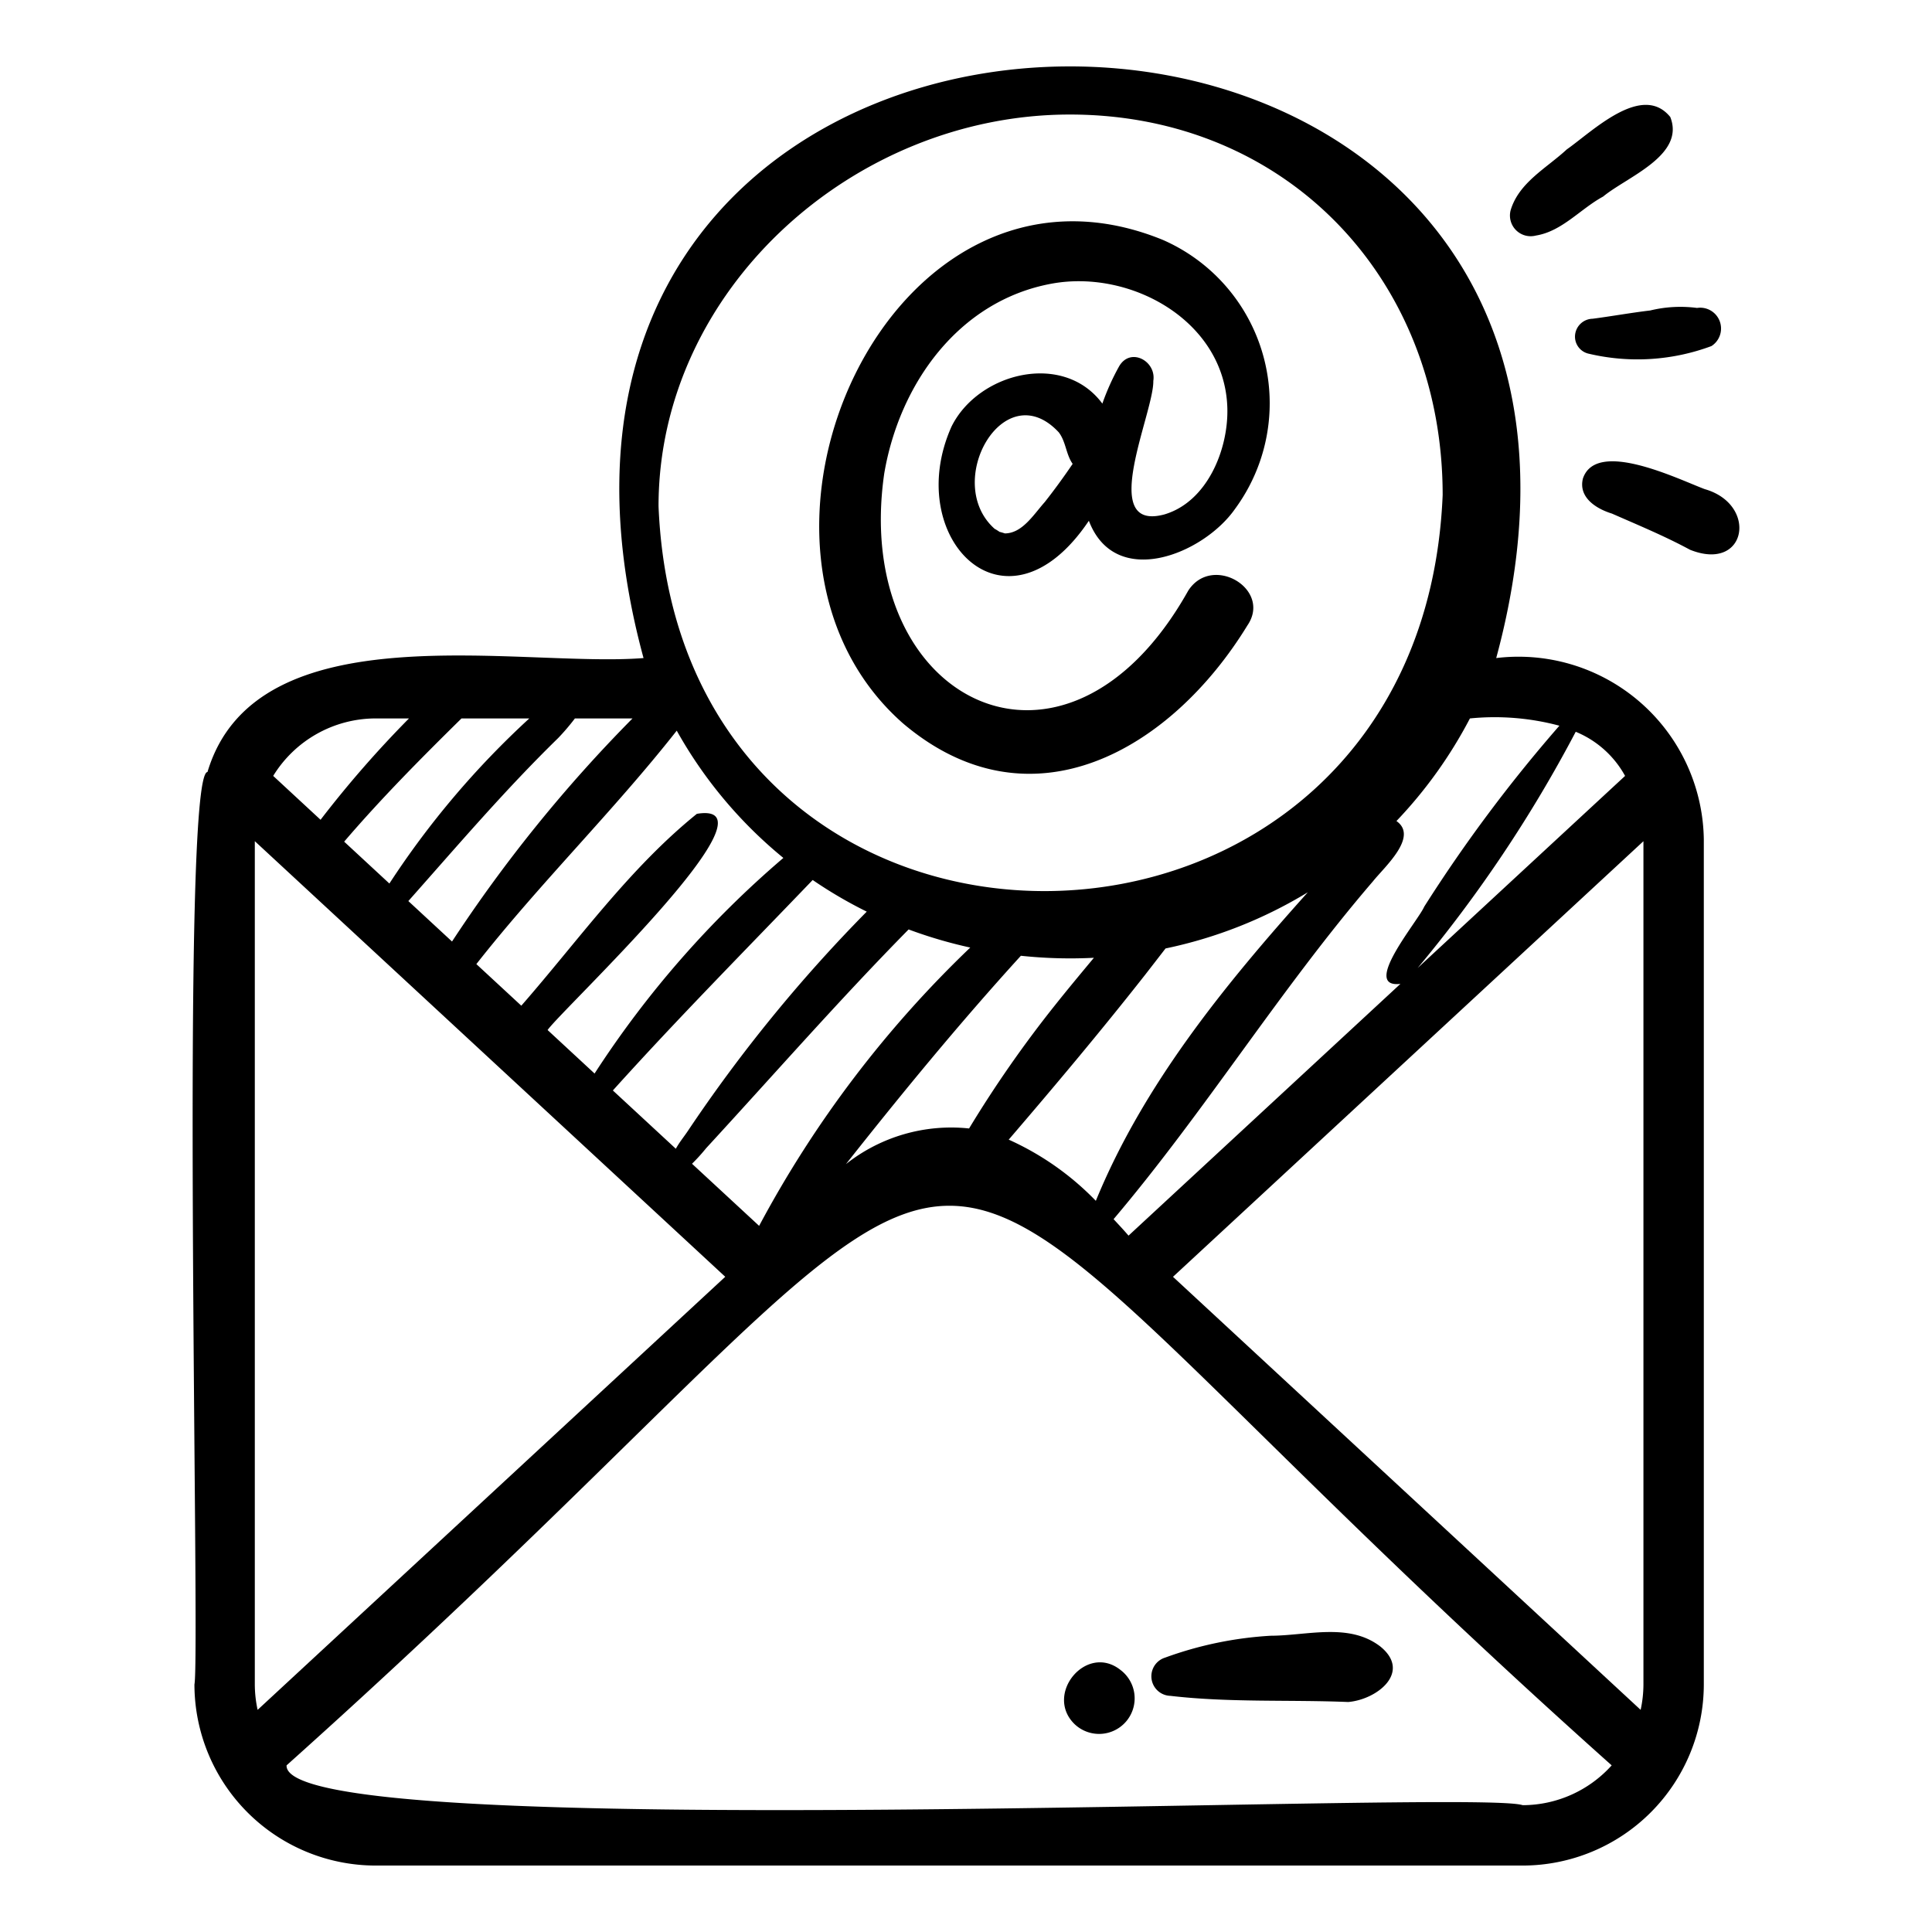 <?xml version="1.0" encoding="UTF-8"?> <svg xmlns="http://www.w3.org/2000/svg" viewBox="0 0 64 64" id="3496651"><path fill="#000000" d="M6.441,55.799a6.007,6.007,0,0,0,6,6h38a6.007,6.007,0,0,0,6-6v-28a6.14,6.14,0,0,0-6.877-6c7.085-26.145-35.339-26.119-28.246,0-4.084.329-12.832-1.623-14.445,3.775C5.958,25.621,6.64,54.831,6.441,55.799Zm44,4c-1.592-.541-41.07,1.379-40.948-1.319,27.683-24.788,16.286-24.646,43.896 0A3.976,3.976,0,0,1,50.441,59.799ZM23.392,38.035c2.229-2.421,4.397-4.9,6.707-7.246a15.138,15.138,0,0,0,2.042.6,36.604,36.604,0,0,0-6.994,9.219L22.924,38.551A6.13,6.13,0,0,0,23.392,38.035Zm-.605-.572c-.121.182-.285.38-.399.591l-2.086-1.931c2.141-2.377,4.409-4.668,6.619-6.972a14.618,14.618,0,0,0,1.791,1.048A49.752,49.752,0,0,0,22.787,37.463Zm12.162-4.165a38.662,38.662,0,0,0-2.847,4.084A5.617,5.617,0,0,0,28.023,38.563c1.863-2.358,3.772-4.681,5.795-6.902a15.507,15.507,0,0,0,2.419.067C35.804,32.248,35.37,32.769,34.949,33.298ZM37.94,32.284c.224-.288.447-.577.67-.865A14.936,14.936,0,0,0,43.323,29.558c-2.756,3.074-5.444,6.371-7.022,10.221a9.347,9.347,0,0,0-2.886-2.027C34.967,35.944,36.47,34.154,37.94,32.284Zm16.501,23.515a3.99,3.99,0,0,1-.093.842L38.857,42.296l15.584-14.43ZM52.198,24.241a3.294,3.294,0,0,1,1.635,1.462l-6.871,6.362A44.633,44.633,0,0,0,52.198,24.241Zm-.541-.201a49.195,49.195,0,0,0-4.478,5.995c-.199.468-2.11,2.713-.788,2.557l-9.007,8.34c-.166-.194-.33-.367-.495-.546,3.04-3.591,5.522-7.62,8.592-11.191.373-.47,1.521-1.476.778-1.997a14.955,14.955,0,0,0,2.434-3.399A8.294,8.294,0,0,1,51.657,24.04ZM35.441,3.794c7.168,0,12.349,5.435,12.349,12.603-.714,17.246-25.264,17.616-25.975.374C21.814,9.603,28.272,3.794,35.441,3.794ZM22.418,24.204A14.717,14.717,0,0,0,25.95,28.42a32.906,32.906,0,0,0-6.254,7.142l-1.556-1.441c.441-.649,7.912-7.648,4.945-7.162-2.236,1.804-3.932,4.2-5.816,6.356l-1.489-1.378C17.882,29.259,20.321,26.87,22.418,24.204Zm-3.93.247a7.339,7.339,0,0,0,.556-.651h1.908a47.656,47.656,0,0,0-5.978,7.389l-1.447-1.34C15.148,28.022,16.736,26.16,18.488,24.451ZM15.288,23.799h2.246a28.711,28.711,0,0,0-4.635,5.469L11.401,27.881C12.626,26.45,13.945,25.121,15.288,23.799Zm-2.847,0h1.107a35.817,35.817,0,0,0-2.929,3.357L9.05,25.703A3.989,3.989,0,0,1,12.441,23.799Zm-4,4.066,15.584,14.43L8.534,56.641a3.989,3.989,0,0,1-.093-.842Z" class="color4d4d4d svgShape"></path><path fill="#000000" d="M50.878 7.803c.87-.14 1.475-.885 2.228-1.292.784-.651 2.728-1.361 2.224-2.635-.935-1.152-2.579.479-3.429 1.074-.667.619-1.587 1.095-1.86 2.017A.686.686 0 0050.878 7.803zM54.665 10.285c-.607.071-1.313.197-1.909.274a.596.596 0 00-.576.508.578.578 0 00.42.643 7.029 7.029 0 004.094-.246.69.69 0 00-.477-1.263A4.225 4.225 0 0054.665 10.285zM56.471 16.203c-.894-.336-3.591-1.669-4.035-.351-.156.629.443 1.002.961 1.161.867.381 1.752.747 2.586 1.198C57.869 18.967 58.245 16.708 56.471 16.203zM38.769 56.177c1.955.228 3.93.124 5.892.204.961-.08 2.111-.993 1.061-1.841-1.04-.796-2.421-.357-3.628-.354a12.254 12.254 0 00-3.496.724A.648.648 0 0038.769 56.177zM35.596 57.113a1.178 1.178 0 101.525-1.791C35.992 54.42 34.582 56.124 35.596 57.113zM29.911 23.961c4.234 3.591 8.888.879 11.411-3.243.823-1.204-1.173-2.384-1.963-1.147-4.081 7.278-11.154 3.645-10.068-3.882.5-2.958 2.457-5.726 5.549-6.293 2.637-.483 5.757 1.257 5.818 4.146.029 1.353-.667 3.081-2.089 3.5-2.223.593-.342-3.369-.364-4.424.106-.655-.76-1.133-1.135-.479a7.921 7.921 0 00-.553 1.231c-1.29-1.742-4.108-1.028-4.995.757-1.646 3.668 1.788 7.227 4.548 3.124.875 2.297 3.799 1.102 4.842-.393a5.906 5.906 0 00-2.396-8.913C29.465 4.258 23.29 18.124 29.911 23.961zm4.691-7.322c-.381.432-.75 1.037-1.328 1.031.06.009-.207-.068-.164-.048.05.023-.21-.142-.143-.088-1.767-1.535.284-5.164 2.104-3.215.24.31.239.731.462 1.047C35.234 15.807 34.922 16.235 34.602 16.64z" class="color4d4d4d svgShape"></path></svg> 